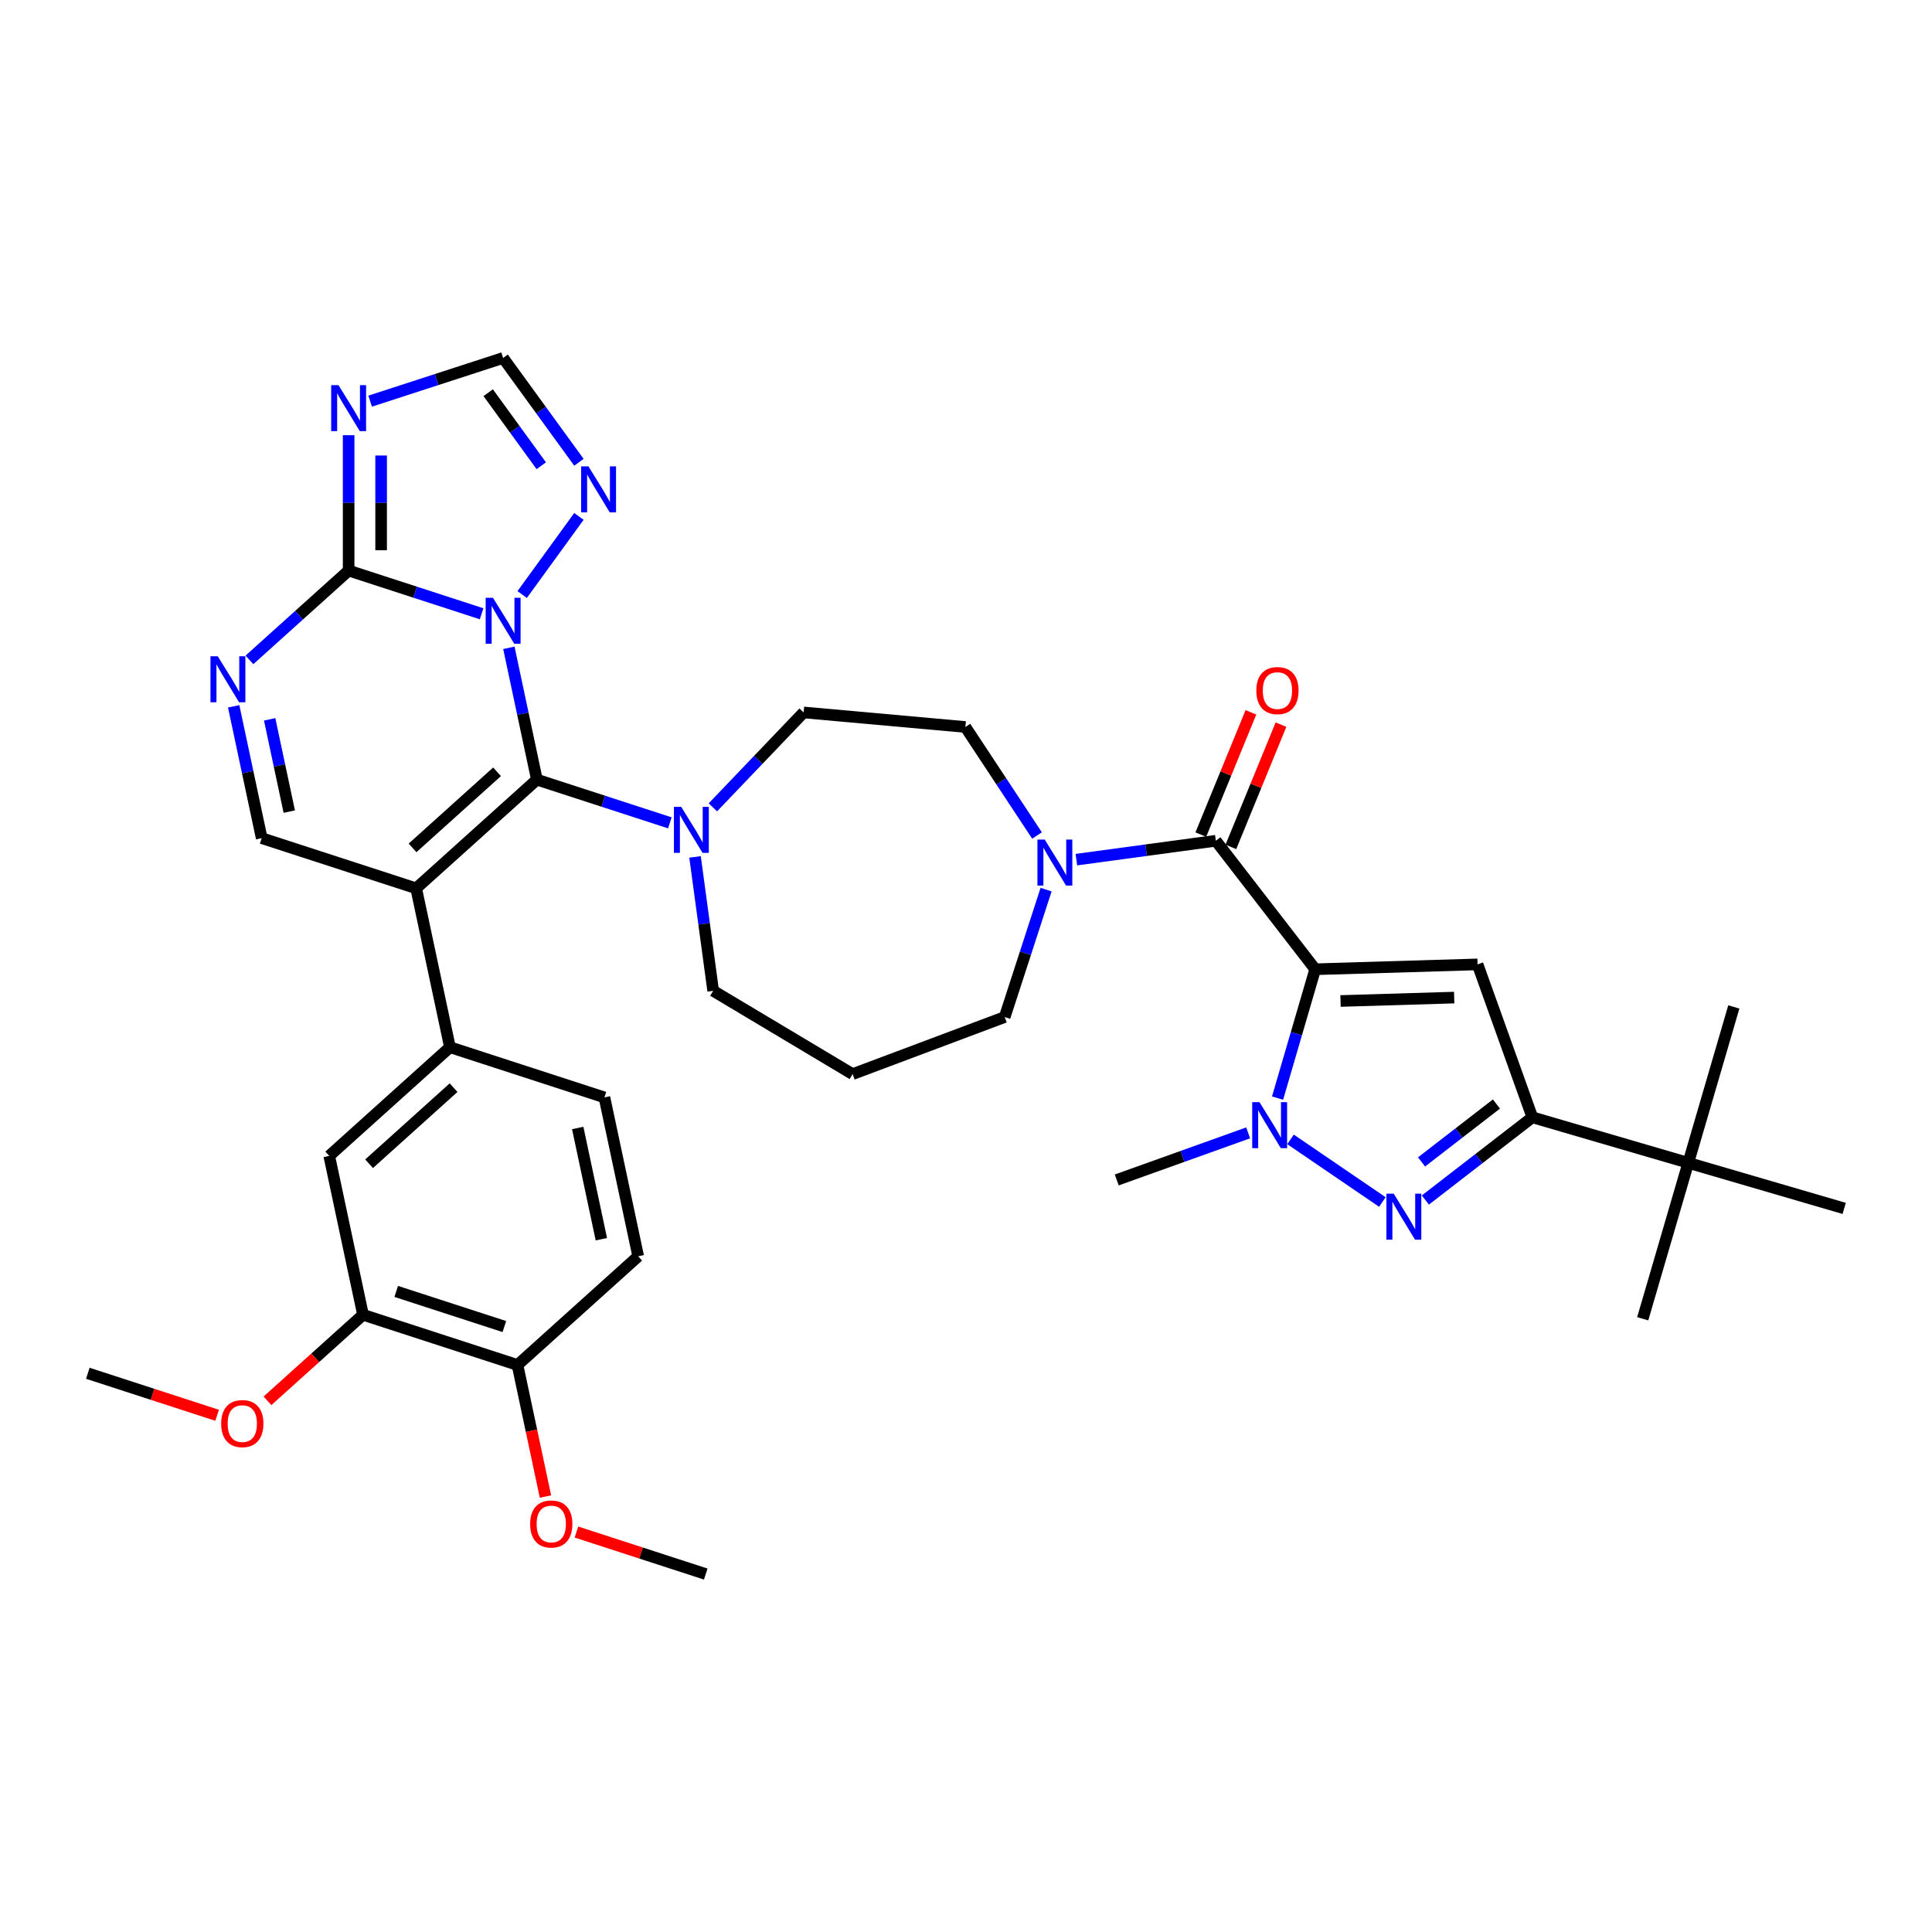 <?xml version='1.0' encoding='iso-8859-1'?>
<svg version='1.1' baseProfile='full'
              xmlns='http://www.w3.org/2000/svg'
                      xmlns:rdkit='http://www.rdkit.org/xml'
                      xmlns:xlink='http://www.w3.org/1999/xlink'
                  xml:space='preserve'
width='1000px' height='1000px' viewBox='0 0 1000 1000'>
<!-- END OF HEADER -->
<rect style='opacity:1.0;fill:#FFFFFF;stroke:none' width='1000' height='1000' x='0' y='0'> </rect>
<path class='bond-0' d='M 541.452,460.465 L 530.738,493.441' style='fill:none;fill-rule:evenodd;stroke:#0000FF;stroke-width:6px;stroke-linecap:butt;stroke-linejoin:miter;stroke-opacity:1' />
<path class='bond-0' d='M 530.738,493.441 L 520.023,526.417' style='fill:none;fill-rule:evenodd;stroke:#000000;stroke-width:6px;stroke-linecap:butt;stroke-linejoin:miter;stroke-opacity:1' />
<path class='bond-1' d='M 557.135,444.95 L 593.226,440.061' style='fill:none;fill-rule:evenodd;stroke:#0000FF;stroke-width:6px;stroke-linecap:butt;stroke-linejoin:miter;stroke-opacity:1' />
<path class='bond-1' d='M 593.226,440.061 L 629.317,435.172' style='fill:none;fill-rule:evenodd;stroke:#000000;stroke-width:6px;stroke-linecap:butt;stroke-linejoin:miter;stroke-opacity:1' />
<path class='bond-2' d='M 536.758,432.451 L 518.222,404.372' style='fill:none;fill-rule:evenodd;stroke:#0000FF;stroke-width:6px;stroke-linecap:butt;stroke-linejoin:miter;stroke-opacity:1' />
<path class='bond-2' d='M 518.222,404.372 L 499.687,376.292' style='fill:none;fill-rule:evenodd;stroke:#000000;stroke-width:6px;stroke-linecap:butt;stroke-linejoin:miter;stroke-opacity:1' />
<path class='bond-3' d='M 637.096,438.361 L 650.064,406.719' style='fill:none;fill-rule:evenodd;stroke:#000000;stroke-width:6px;stroke-linecap:butt;stroke-linejoin:miter;stroke-opacity:1' />
<path class='bond-3' d='M 650.064,406.719 L 663.032,375.078' style='fill:none;fill-rule:evenodd;stroke:#FF0000;stroke-width:6px;stroke-linecap:butt;stroke-linejoin:miter;stroke-opacity:1' />
<path class='bond-3' d='M 621.537,431.984 L 634.505,400.343' style='fill:none;fill-rule:evenodd;stroke:#000000;stroke-width:6px;stroke-linecap:butt;stroke-linejoin:miter;stroke-opacity:1' />
<path class='bond-3' d='M 634.505,400.343 L 647.473,368.701' style='fill:none;fill-rule:evenodd;stroke:#FF0000;stroke-width:6px;stroke-linecap:butt;stroke-linejoin:miter;stroke-opacity:1' />
<path class='bond-4' d='M 629.317,435.172 L 680.747,501.681' style='fill:none;fill-rule:evenodd;stroke:#000000;stroke-width:6px;stroke-linecap:butt;stroke-linejoin:miter;stroke-opacity:1' />
<path class='bond-5' d='M 299.653,239.282 L 280.032,212.277' style='fill:none;fill-rule:evenodd;stroke:#0000FF;stroke-width:6px;stroke-linecap:butt;stroke-linejoin:miter;stroke-opacity:1' />
<path class='bond-5' d='M 280.032,212.277 L 260.412,185.272' style='fill:none;fill-rule:evenodd;stroke:#000000;stroke-width:6px;stroke-linecap:butt;stroke-linejoin:miter;stroke-opacity:1' />
<path class='bond-5' d='M 280.163,241.064 L 266.429,222.161' style='fill:none;fill-rule:evenodd;stroke:#0000FF;stroke-width:6px;stroke-linecap:butt;stroke-linejoin:miter;stroke-opacity:1' />
<path class='bond-5' d='M 266.429,222.161 L 252.694,203.257' style='fill:none;fill-rule:evenodd;stroke:#000000;stroke-width:6px;stroke-linecap:butt;stroke-linejoin:miter;stroke-opacity:1' />
<path class='bond-6' d='M 299.653,267.296 L 270.274,307.733' style='fill:none;fill-rule:evenodd;stroke:#0000FF;stroke-width:6px;stroke-linecap:butt;stroke-linejoin:miter;stroke-opacity:1' />
<path class='bond-7' d='M 260.412,185.272 L 225.998,196.454' style='fill:none;fill-rule:evenodd;stroke:#000000;stroke-width:6px;stroke-linecap:butt;stroke-linejoin:miter;stroke-opacity:1' />
<path class='bond-7' d='M 225.998,196.454 L 191.584,207.635' style='fill:none;fill-rule:evenodd;stroke:#0000FF;stroke-width:6px;stroke-linecap:butt;stroke-linejoin:miter;stroke-opacity:1' />
<path class='bond-8' d='M 180.452,225.259 L 180.452,260.293' style='fill:none;fill-rule:evenodd;stroke:#0000FF;stroke-width:6px;stroke-linecap:butt;stroke-linejoin:miter;stroke-opacity:1' />
<path class='bond-8' d='M 180.452,260.293 L 180.452,295.326' style='fill:none;fill-rule:evenodd;stroke:#000000;stroke-width:6px;stroke-linecap:butt;stroke-linejoin:miter;stroke-opacity:1' />
<path class='bond-8' d='M 197.267,235.769 L 197.267,260.293' style='fill:none;fill-rule:evenodd;stroke:#0000FF;stroke-width:6px;stroke-linecap:butt;stroke-linejoin:miter;stroke-opacity:1' />
<path class='bond-8' d='M 197.267,260.293 L 197.267,284.816' style='fill:none;fill-rule:evenodd;stroke:#000000;stroke-width:6px;stroke-linecap:butt;stroke-linejoin:miter;stroke-opacity:1' />
<path class='bond-9' d='M 180.452,295.326 L 214.866,306.508' style='fill:none;fill-rule:evenodd;stroke:#000000;stroke-width:6px;stroke-linecap:butt;stroke-linejoin:miter;stroke-opacity:1' />
<path class='bond-9' d='M 214.866,306.508 L 249.28,317.69' style='fill:none;fill-rule:evenodd;stroke:#0000FF;stroke-width:6px;stroke-linecap:butt;stroke-linejoin:miter;stroke-opacity:1' />
<path class='bond-10' d='M 180.452,295.326 L 154.778,318.443' style='fill:none;fill-rule:evenodd;stroke:#000000;stroke-width:6px;stroke-linecap:butt;stroke-linejoin:miter;stroke-opacity:1' />
<path class='bond-10' d='M 154.778,318.443 L 129.105,341.56' style='fill:none;fill-rule:evenodd;stroke:#0000FF;stroke-width:6px;stroke-linecap:butt;stroke-linejoin:miter;stroke-opacity:1' />
<path class='bond-11' d='M 263.389,335.313 L 270.64,369.428' style='fill:none;fill-rule:evenodd;stroke:#0000FF;stroke-width:6px;stroke-linecap:butt;stroke-linejoin:miter;stroke-opacity:1' />
<path class='bond-11' d='M 270.64,369.428 L 277.892,403.544' style='fill:none;fill-rule:evenodd;stroke:#000000;stroke-width:6px;stroke-linecap:butt;stroke-linejoin:miter;stroke-opacity:1' />
<path class='bond-12' d='M 120.95,365.59 L 128.202,399.705' style='fill:none;fill-rule:evenodd;stroke:#0000FF;stroke-width:6px;stroke-linecap:butt;stroke-linejoin:miter;stroke-opacity:1' />
<path class='bond-12' d='M 128.202,399.705 L 135.453,433.82' style='fill:none;fill-rule:evenodd;stroke:#000000;stroke-width:6px;stroke-linecap:butt;stroke-linejoin:miter;stroke-opacity:1' />
<path class='bond-12' d='M 139.573,372.328 L 144.649,396.209' style='fill:none;fill-rule:evenodd;stroke:#0000FF;stroke-width:6px;stroke-linecap:butt;stroke-linejoin:miter;stroke-opacity:1' />
<path class='bond-12' d='M 144.649,396.209 L 149.725,420.089' style='fill:none;fill-rule:evenodd;stroke:#000000;stroke-width:6px;stroke-linecap:butt;stroke-linejoin:miter;stroke-opacity:1' />
<path class='bond-13' d='M 135.453,433.82 L 215.412,459.8' style='fill:none;fill-rule:evenodd;stroke:#000000;stroke-width:6px;stroke-linecap:butt;stroke-linejoin:miter;stroke-opacity:1' />
<path class='bond-14' d='M 215.412,459.8 L 277.892,403.544' style='fill:none;fill-rule:evenodd;stroke:#000000;stroke-width:6px;stroke-linecap:butt;stroke-linejoin:miter;stroke-opacity:1' />
<path class='bond-14' d='M 213.533,438.866 L 257.268,399.486' style='fill:none;fill-rule:evenodd;stroke:#000000;stroke-width:6px;stroke-linecap:butt;stroke-linejoin:miter;stroke-opacity:1' />
<path class='bond-15' d='M 215.412,459.8 L 232.892,542.037' style='fill:none;fill-rule:evenodd;stroke:#000000;stroke-width:6px;stroke-linecap:butt;stroke-linejoin:miter;stroke-opacity:1' />
<path class='bond-16' d='M 277.892,403.544 L 312.306,414.725' style='fill:none;fill-rule:evenodd;stroke:#000000;stroke-width:6px;stroke-linecap:butt;stroke-linejoin:miter;stroke-opacity:1' />
<path class='bond-16' d='M 312.306,414.725 L 346.719,425.907' style='fill:none;fill-rule:evenodd;stroke:#0000FF;stroke-width:6px;stroke-linecap:butt;stroke-linejoin:miter;stroke-opacity:1' />
<path class='bond-17' d='M 368.982,417.881 L 392.467,393.318' style='fill:none;fill-rule:evenodd;stroke:#0000FF;stroke-width:6px;stroke-linecap:butt;stroke-linejoin:miter;stroke-opacity:1' />
<path class='bond-17' d='M 392.467,393.318 L 415.951,368.756' style='fill:none;fill-rule:evenodd;stroke:#000000;stroke-width:6px;stroke-linecap:butt;stroke-linejoin:miter;stroke-opacity:1' />
<path class='bond-18' d='M 359.748,443.531 L 364.442,478.184' style='fill:none;fill-rule:evenodd;stroke:#0000FF;stroke-width:6px;stroke-linecap:butt;stroke-linejoin:miter;stroke-opacity:1' />
<path class='bond-18' d='M 364.442,478.184 L 369.136,512.837' style='fill:none;fill-rule:evenodd;stroke:#000000;stroke-width:6px;stroke-linecap:butt;stroke-linejoin:miter;stroke-opacity:1' />
<path class='bond-19' d='M 232.892,542.037 L 170.413,598.294' style='fill:none;fill-rule:evenodd;stroke:#000000;stroke-width:6px;stroke-linecap:butt;stroke-linejoin:miter;stroke-opacity:1' />
<path class='bond-19' d='M 234.772,562.971 L 191.036,602.351' style='fill:none;fill-rule:evenodd;stroke:#000000;stroke-width:6px;stroke-linecap:butt;stroke-linejoin:miter;stroke-opacity:1' />
<path class='bond-20' d='M 232.892,542.037 L 312.852,568.017' style='fill:none;fill-rule:evenodd;stroke:#000000;stroke-width:6px;stroke-linecap:butt;stroke-linejoin:miter;stroke-opacity:1' />
<path class='bond-21' d='M 170.413,598.294 L 187.893,680.531' style='fill:none;fill-rule:evenodd;stroke:#000000;stroke-width:6px;stroke-linecap:butt;stroke-linejoin:miter;stroke-opacity:1' />
<path class='bond-22' d='M 187.893,680.531 L 267.852,706.511' style='fill:none;fill-rule:evenodd;stroke:#000000;stroke-width:6px;stroke-linecap:butt;stroke-linejoin:miter;stroke-opacity:1' />
<path class='bond-22' d='M 205.083,668.436 L 261.055,686.622' style='fill:none;fill-rule:evenodd;stroke:#000000;stroke-width:6px;stroke-linecap:butt;stroke-linejoin:miter;stroke-opacity:1' />
<path class='bond-23' d='M 187.893,680.531 L 163.169,702.792' style='fill:none;fill-rule:evenodd;stroke:#000000;stroke-width:6px;stroke-linecap:butt;stroke-linejoin:miter;stroke-opacity:1' />
<path class='bond-23' d='M 163.169,702.792 L 138.445,725.054' style='fill:none;fill-rule:evenodd;stroke:#FF0000;stroke-width:6px;stroke-linecap:butt;stroke-linejoin:miter;stroke-opacity:1' />
<path class='bond-24' d='M 267.852,706.511 L 330.332,650.254' style='fill:none;fill-rule:evenodd;stroke:#000000;stroke-width:6px;stroke-linecap:butt;stroke-linejoin:miter;stroke-opacity:1' />
<path class='bond-25' d='M 267.852,706.511 L 275.089,740.559' style='fill:none;fill-rule:evenodd;stroke:#000000;stroke-width:6px;stroke-linecap:butt;stroke-linejoin:miter;stroke-opacity:1' />
<path class='bond-25' d='M 275.089,740.559 L 282.327,774.607' style='fill:none;fill-rule:evenodd;stroke:#FF0000;stroke-width:6px;stroke-linecap:butt;stroke-linejoin:miter;stroke-opacity:1' />
<path class='bond-26' d='M 330.332,650.254 L 312.852,568.017' style='fill:none;fill-rule:evenodd;stroke:#000000;stroke-width:6px;stroke-linecap:butt;stroke-linejoin:miter;stroke-opacity:1' />
<path class='bond-26' d='M 311.262,641.415 L 299.026,583.849' style='fill:none;fill-rule:evenodd;stroke:#000000;stroke-width:6px;stroke-linecap:butt;stroke-linejoin:miter;stroke-opacity:1' />
<path class='bond-27' d='M 112.382,732.553 L 78.918,721.68' style='fill:none;fill-rule:evenodd;stroke:#FF0000;stroke-width:6px;stroke-linecap:butt;stroke-linejoin:miter;stroke-opacity:1' />
<path class='bond-27' d='M 78.918,721.68 L 45.455,710.807' style='fill:none;fill-rule:evenodd;stroke:#000000;stroke-width:6px;stroke-linecap:butt;stroke-linejoin:miter;stroke-opacity:1' />
<path class='bond-28' d='M 298.364,792.982 L 331.828,803.855' style='fill:none;fill-rule:evenodd;stroke:#FF0000;stroke-width:6px;stroke-linecap:butt;stroke-linejoin:miter;stroke-opacity:1' />
<path class='bond-28' d='M 331.828,803.855 L 365.292,814.728' style='fill:none;fill-rule:evenodd;stroke:#000000;stroke-width:6px;stroke-linecap:butt;stroke-linejoin:miter;stroke-opacity:1' />
<path class='bond-29' d='M 415.951,368.756 L 499.687,376.292' style='fill:none;fill-rule:evenodd;stroke:#000000;stroke-width:6px;stroke-linecap:butt;stroke-linejoin:miter;stroke-opacity:1' />
<path class='bond-30' d='M 369.136,512.837 L 441.31,555.959' style='fill:none;fill-rule:evenodd;stroke:#000000;stroke-width:6px;stroke-linecap:butt;stroke-linejoin:miter;stroke-opacity:1' />
<path class='bond-31' d='M 441.31,555.959 L 520.023,526.417' style='fill:none;fill-rule:evenodd;stroke:#000000;stroke-width:6px;stroke-linecap:butt;stroke-linejoin:miter;stroke-opacity:1' />
<path class='bond-32' d='M 873.845,601.889 L 793.144,578.312' style='fill:none;fill-rule:evenodd;stroke:#000000;stroke-width:6px;stroke-linecap:butt;stroke-linejoin:miter;stroke-opacity:1' />
<path class='bond-33' d='M 873.845,601.889 L 850.268,682.59' style='fill:none;fill-rule:evenodd;stroke:#000000;stroke-width:6px;stroke-linecap:butt;stroke-linejoin:miter;stroke-opacity:1' />
<path class='bond-34' d='M 873.845,601.889 L 897.421,521.188' style='fill:none;fill-rule:evenodd;stroke:#000000;stroke-width:6px;stroke-linecap:butt;stroke-linejoin:miter;stroke-opacity:1' />
<path class='bond-35' d='M 873.845,601.889 L 954.545,625.466' style='fill:none;fill-rule:evenodd;stroke:#000000;stroke-width:6px;stroke-linecap:butt;stroke-linejoin:miter;stroke-opacity:1' />
<path class='bond-36' d='M 793.144,578.312 L 764.783,499.166' style='fill:none;fill-rule:evenodd;stroke:#000000;stroke-width:6px;stroke-linecap:butt;stroke-linejoin:miter;stroke-opacity:1' />
<path class='bond-37' d='M 793.144,578.312 L 765.455,599.723' style='fill:none;fill-rule:evenodd;stroke:#000000;stroke-width:6px;stroke-linecap:butt;stroke-linejoin:miter;stroke-opacity:1' />
<path class='bond-37' d='M 765.455,599.723 L 737.767,621.135' style='fill:none;fill-rule:evenodd;stroke:#0000FF;stroke-width:6px;stroke-linecap:butt;stroke-linejoin:miter;stroke-opacity:1' />
<path class='bond-37' d='M 774.551,571.434 L 755.169,586.422' style='fill:none;fill-rule:evenodd;stroke:#000000;stroke-width:6px;stroke-linecap:butt;stroke-linejoin:miter;stroke-opacity:1' />
<path class='bond-37' d='M 755.169,586.422 L 735.787,601.409' style='fill:none;fill-rule:evenodd;stroke:#0000FF;stroke-width:6px;stroke-linecap:butt;stroke-linejoin:miter;stroke-opacity:1' />
<path class='bond-38' d='M 764.783,499.166 L 680.747,501.681' style='fill:none;fill-rule:evenodd;stroke:#000000;stroke-width:6px;stroke-linecap:butt;stroke-linejoin:miter;stroke-opacity:1' />
<path class='bond-38' d='M 752.681,516.35 L 693.855,518.111' style='fill:none;fill-rule:evenodd;stroke:#000000;stroke-width:6px;stroke-linecap:butt;stroke-linejoin:miter;stroke-opacity:1' />
<path class='bond-39' d='M 715.504,622.153 L 667.965,589.741' style='fill:none;fill-rule:evenodd;stroke:#0000FF;stroke-width:6px;stroke-linecap:butt;stroke-linejoin:miter;stroke-opacity:1' />
<path class='bond-40' d='M 680.747,501.681 L 671.004,535.028' style='fill:none;fill-rule:evenodd;stroke:#000000;stroke-width:6px;stroke-linecap:butt;stroke-linejoin:miter;stroke-opacity:1' />
<path class='bond-40' d='M 671.004,535.028 L 661.262,568.375' style='fill:none;fill-rule:evenodd;stroke:#0000FF;stroke-width:6px;stroke-linecap:butt;stroke-linejoin:miter;stroke-opacity:1' />
<path class='bond-41' d='M 646.039,586.37 L 612.031,598.556' style='fill:none;fill-rule:evenodd;stroke:#0000FF;stroke-width:6px;stroke-linecap:butt;stroke-linejoin:miter;stroke-opacity:1' />
<path class='bond-41' d='M 612.031,598.556 L 578.024,610.742' style='fill:none;fill-rule:evenodd;stroke:#000000;stroke-width:6px;stroke-linecap:butt;stroke-linejoin:miter;stroke-opacity:1' />
<path  class='atom-0' d='M 540.74 434.553
L 548.542 447.164
Q 549.316 448.408, 550.56 450.662
Q 551.804 452.915, 551.872 453.049
L 551.872 434.553
L 555.033 434.553
L 555.033 458.363
L 551.771 458.363
L 543.397 444.575
Q 542.422 442.96, 541.379 441.111
Q 540.37 439.261, 540.068 438.689
L 540.068 458.363
L 536.974 458.363
L 536.974 434.553
L 540.74 434.553
' fill='#0000FF'/>
<path  class='atom-2' d='M 650.27 357.445
Q 650.27 351.728, 653.095 348.534
Q 655.92 345.339, 661.2 345.339
Q 666.48 345.339, 669.304 348.534
Q 672.129 351.728, 672.129 357.445
Q 672.129 363.23, 669.271 366.525
Q 666.412 369.788, 661.2 369.788
Q 655.953 369.788, 653.095 366.525
Q 650.27 363.263, 650.27 357.445
M 661.2 367.097
Q 664.832 367.097, 666.782 364.676
Q 668.766 362.221, 668.766 357.445
Q 668.766 352.771, 666.782 350.417
Q 664.832 348.029, 661.2 348.029
Q 657.568 348.029, 655.583 350.383
Q 653.633 352.737, 653.633 357.445
Q 653.633 362.254, 655.583 364.676
Q 657.568 367.097, 661.2 367.097
' fill='#FF0000'/>
<path  class='atom-3' d='M 304.566 241.384
L 312.368 253.995
Q 313.142 255.24, 314.386 257.493
Q 315.63 259.746, 315.698 259.881
L 315.698 241.384
L 318.859 241.384
L 318.859 265.194
L 315.597 265.194
L 307.223 251.406
Q 306.248 249.792, 305.205 247.942
Q 304.196 246.092, 303.894 245.521
L 303.894 265.194
L 300.8 265.194
L 300.8 241.384
L 304.566 241.384
' fill='#0000FF'/>
<path  class='atom-5' d='M 175.189 199.347
L 182.991 211.958
Q 183.765 213.203, 185.009 215.456
Q 186.253 217.709, 186.321 217.844
L 186.321 199.347
L 189.482 199.347
L 189.482 223.157
L 186.22 223.157
L 177.846 209.369
Q 176.871 207.755, 175.828 205.905
Q 174.819 204.055, 174.517 203.484
L 174.517 223.157
L 171.423 223.157
L 171.423 199.347
L 175.189 199.347
' fill='#0000FF'/>
<path  class='atom-7' d='M 255.149 309.402
L 262.951 322.013
Q 263.724 323.257, 264.968 325.51
Q 266.213 327.764, 266.28 327.898
L 266.28 309.402
L 269.441 309.402
L 269.441 333.212
L 266.179 333.212
L 257.805 319.423
Q 256.83 317.809, 255.788 315.96
Q 254.779 314.11, 254.476 313.538
L 254.476 333.212
L 251.382 333.212
L 251.382 309.402
L 255.149 309.402
' fill='#0000FF'/>
<path  class='atom-8' d='M 112.71 339.678
L 120.512 352.289
Q 121.286 353.533, 122.53 355.787
Q 123.774 358.04, 123.841 358.174
L 123.841 339.678
L 127.003 339.678
L 127.003 363.488
L 123.741 363.488
L 115.367 349.7
Q 114.392 348.085, 113.349 346.236
Q 112.34 344.386, 112.037 343.814
L 112.037 363.488
L 108.944 363.488
L 108.944 339.678
L 112.71 339.678
' fill='#0000FF'/>
<path  class='atom-12' d='M 352.588 417.619
L 360.39 430.23
Q 361.163 431.474, 362.408 433.728
Q 363.652 435.981, 363.719 436.115
L 363.719 417.619
L 366.88 417.619
L 366.88 441.429
L 363.618 441.429
L 355.245 427.641
Q 354.269 426.026, 353.227 424.177
Q 352.218 422.327, 351.915 421.755
L 351.915 441.429
L 348.821 441.429
L 348.821 417.619
L 352.588 417.619
' fill='#0000FF'/>
<path  class='atom-19' d='M 114.484 736.854
Q 114.484 731.137, 117.309 727.943
Q 120.134 724.748, 125.414 724.748
Q 130.694 724.748, 133.519 727.943
Q 136.343 731.137, 136.343 736.854
Q 136.343 742.639, 133.485 745.934
Q 130.626 749.197, 125.414 749.197
Q 120.168 749.197, 117.309 745.934
Q 114.484 742.672, 114.484 736.854
M 125.414 746.506
Q 129.046 746.506, 130.996 744.085
Q 132.98 741.63, 132.98 736.854
Q 132.98 732.18, 130.996 729.826
Q 129.046 727.438, 125.414 727.438
Q 121.782 727.438, 119.798 729.792
Q 117.847 732.146, 117.847 736.854
Q 117.847 741.663, 119.798 744.085
Q 121.782 746.506, 125.414 746.506
' fill='#FF0000'/>
<path  class='atom-20' d='M 274.403 788.815
Q 274.403 783.098, 277.228 779.903
Q 280.053 776.708, 285.332 776.708
Q 290.612 776.708, 293.437 779.903
Q 296.262 783.098, 296.262 788.815
Q 296.262 794.599, 293.403 797.895
Q 290.545 801.157, 285.332 801.157
Q 280.086 801.157, 277.228 797.895
Q 274.403 794.633, 274.403 788.815
M 285.332 798.467
Q 288.964 798.467, 290.915 796.046
Q 292.899 793.591, 292.899 788.815
Q 292.899 784.141, 290.915 781.787
Q 288.964 779.399, 285.332 779.399
Q 281.7 779.399, 279.716 781.753
Q 277.766 784.107, 277.766 788.815
Q 277.766 793.624, 279.716 796.046
Q 281.7 798.467, 285.332 798.467
' fill='#FF0000'/>
<path  class='atom-34' d='M 721.372 617.837
L 729.174 630.449
Q 729.948 631.693, 731.192 633.946
Q 732.437 636.199, 732.504 636.334
L 732.504 617.837
L 735.665 617.837
L 735.665 641.647
L 732.403 641.647
L 724.029 627.859
Q 723.054 626.245, 722.011 624.395
Q 721.002 622.546, 720.7 621.974
L 720.7 641.647
L 717.606 641.647
L 717.606 617.837
L 721.372 617.837
' fill='#0000FF'/>
<path  class='atom-36' d='M 651.907 570.477
L 659.709 583.088
Q 660.483 584.332, 661.727 586.585
Q 662.971 588.839, 663.038 588.973
L 663.038 570.477
L 666.2 570.477
L 666.2 594.287
L 662.938 594.287
L 654.564 580.498
Q 653.589 578.884, 652.546 577.035
Q 651.537 575.185, 651.234 574.613
L 651.234 594.287
L 648.141 594.287
L 648.141 570.477
L 651.907 570.477
' fill='#0000FF'/>
</svg>
